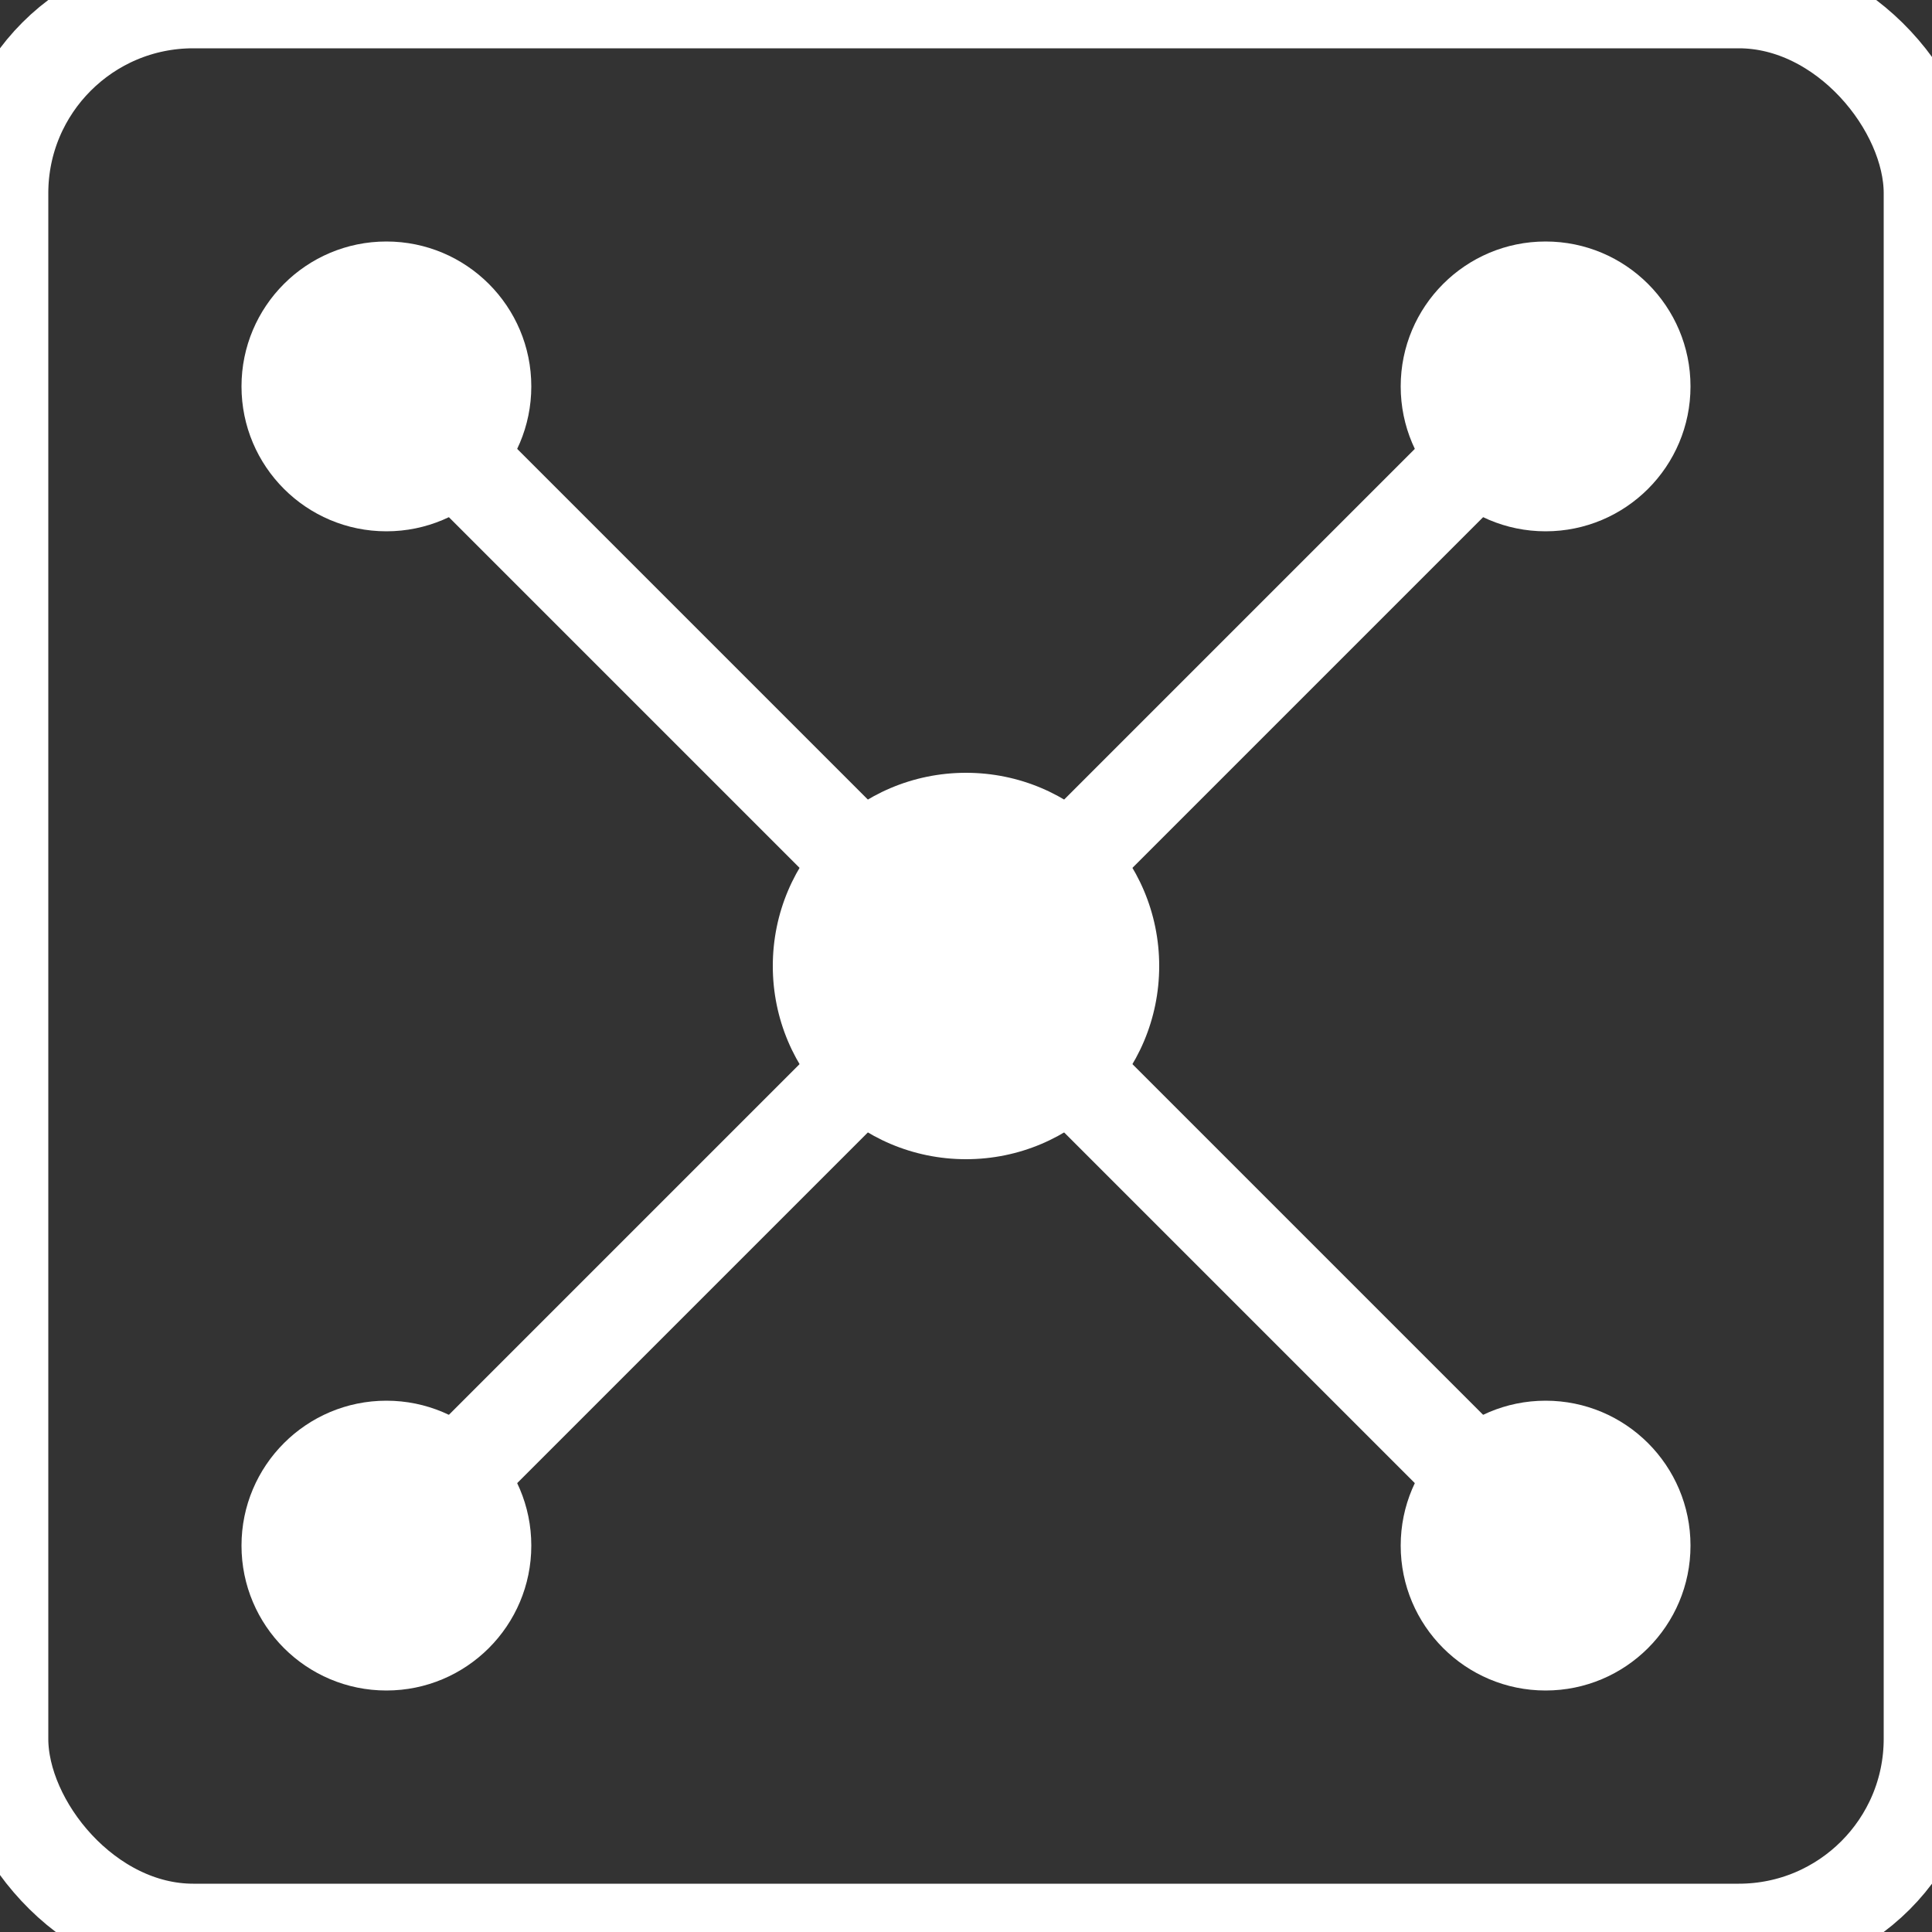 <svg width="64" height="64" viewBox="0 0 40 40" xmlns="http://www.w3.org/2000/svg">
  <rect x="0" y="0" width="40" height="40" fill="#333333" stroke="none"/>
  <rect x="0" y="0" width="40" height="40" fill="none" stroke="#ffffff" stroke-width="2" rx="4" />
  <circle cx="8" cy="8" r="3" fill="#ffffff" />
  <circle cx="32" cy="8" r="3" fill="#ffffff" />
  <circle cx="8" cy="32" r="3" fill="#ffffff" />
  <circle cx="32" cy="32" r="3" fill="#ffffff" />
  <circle cx="20" cy="20" r="4" fill="#ffffff" />
  <line x1="8" y1="8" x2="20" y2="20" stroke="#ffffff" stroke-width="2" />
  <line x1="32" y1="8" x2="20" y2="20" stroke="#ffffff" stroke-width="2" />
  <line x1="8" y1="32" x2="20" y2="20" stroke="#ffffff" stroke-width="2" />
  <line x1="32" y1="32" x2="20" y2="20" stroke="#ffffff" stroke-width="2" />
</svg>
